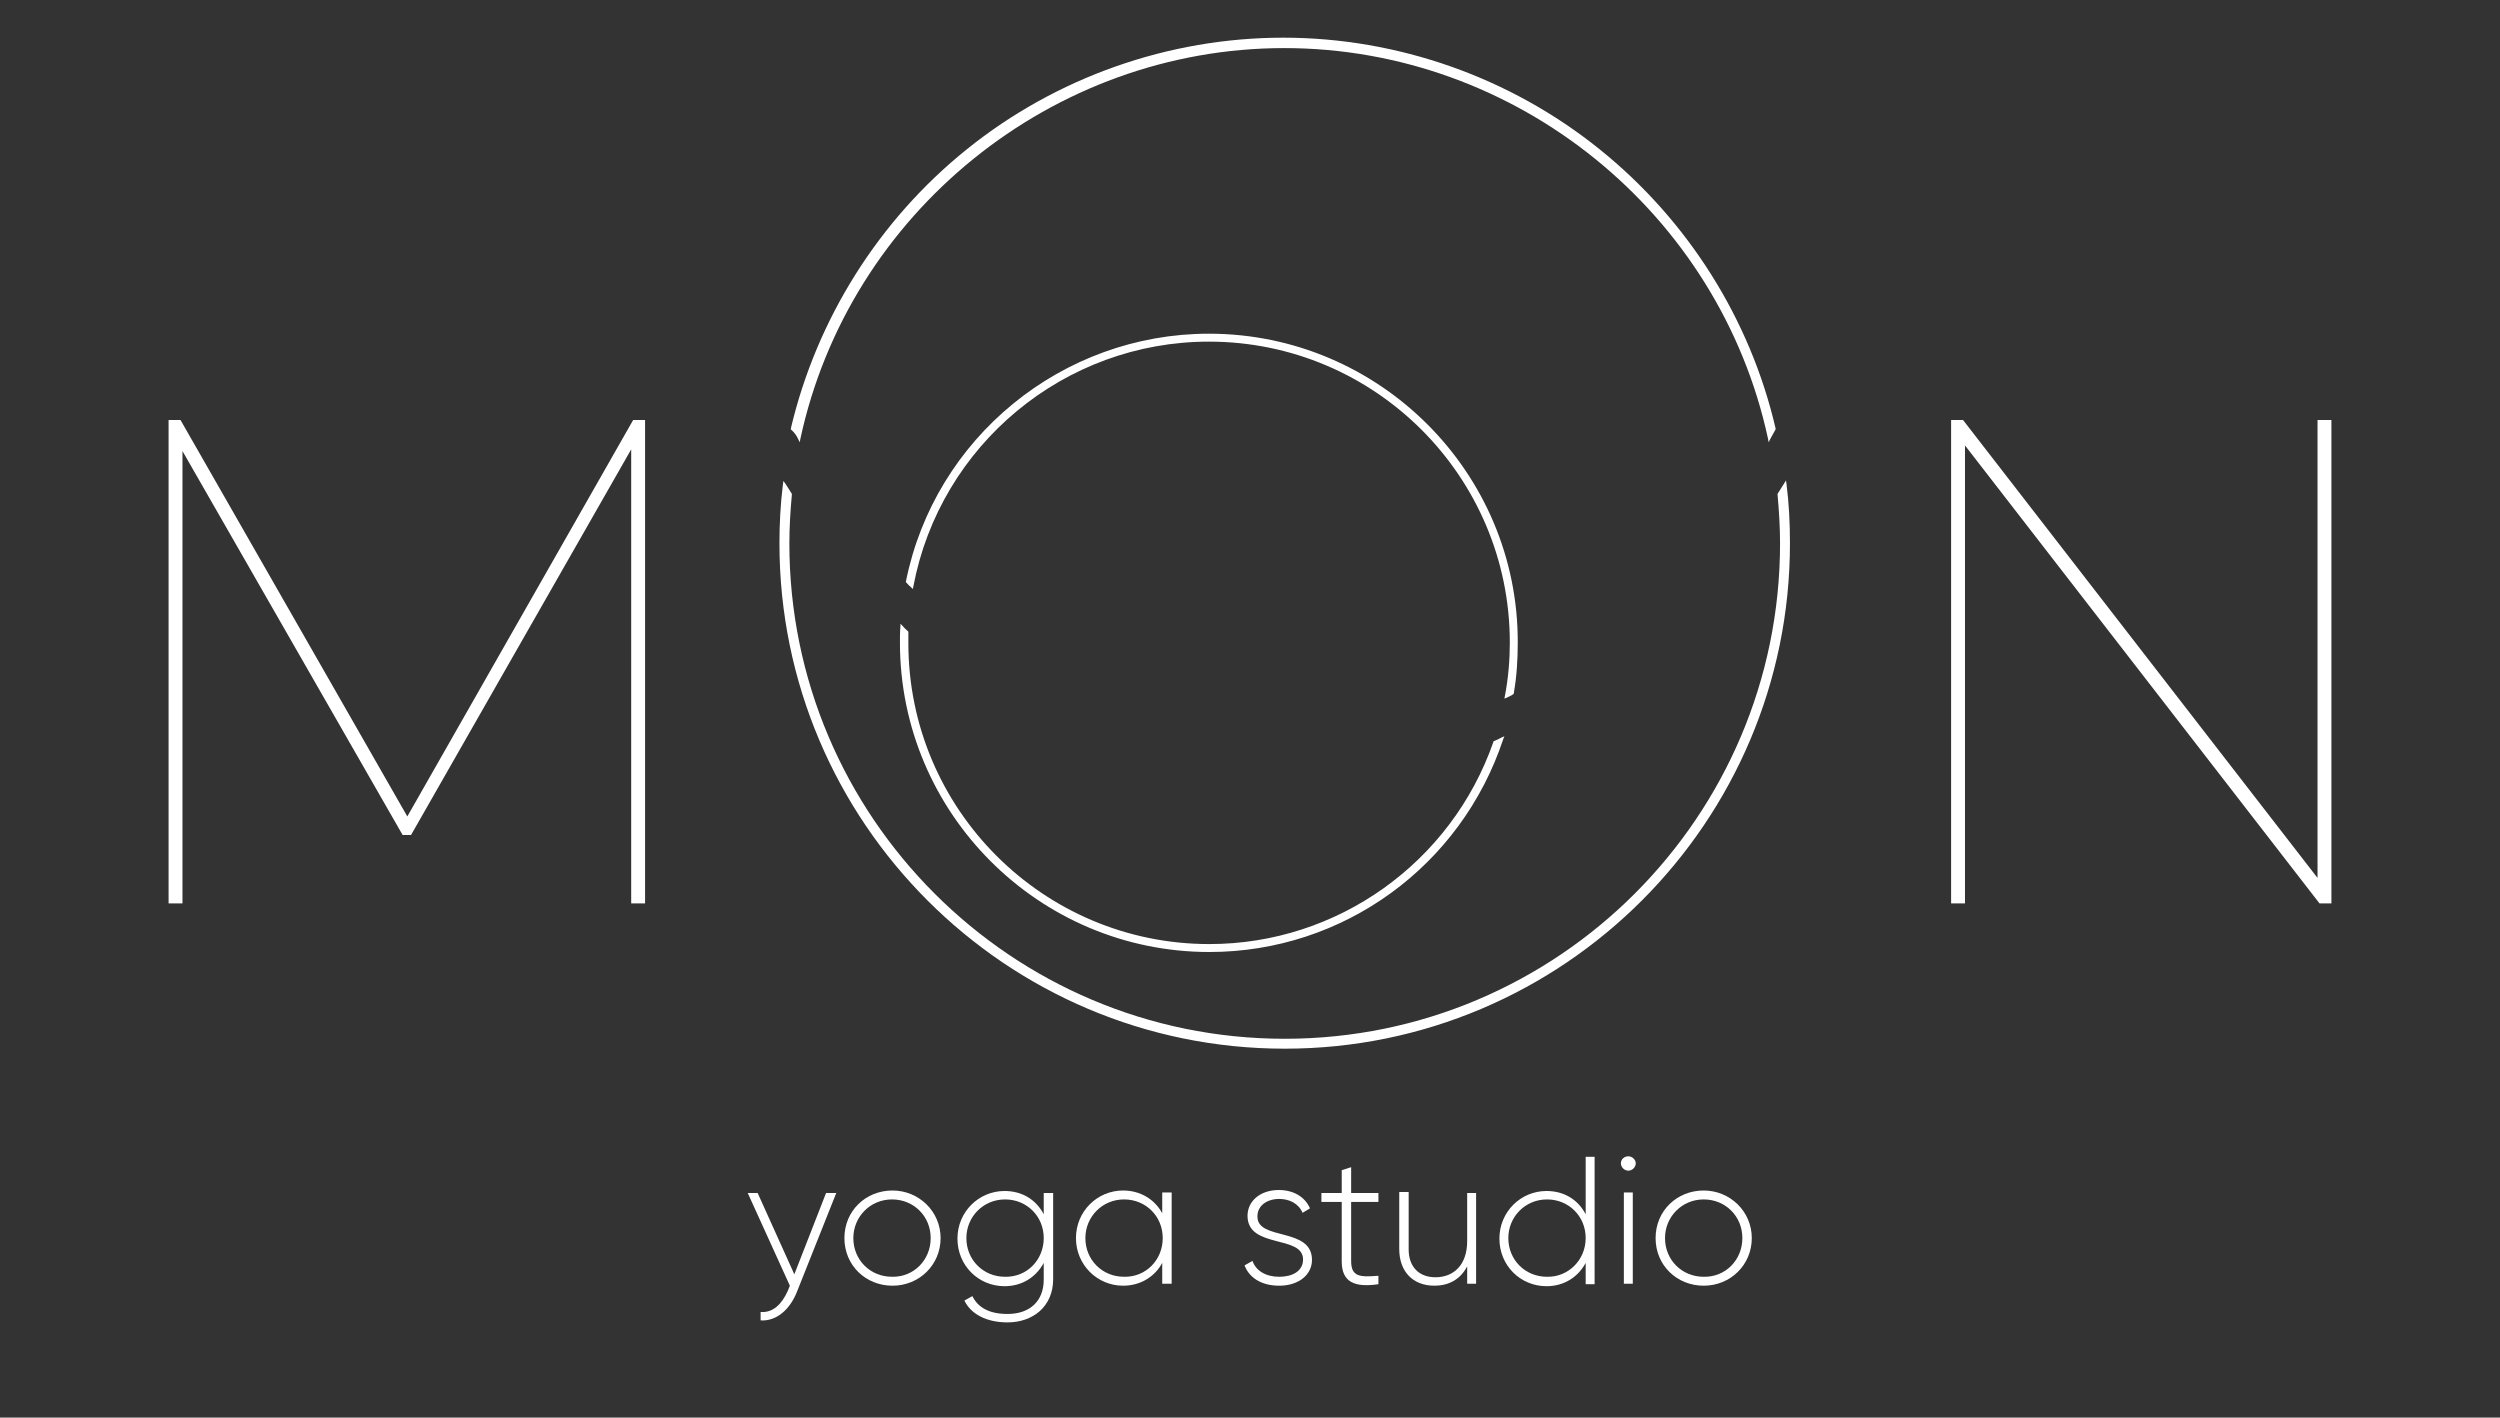 <?xml version="1.0" encoding="UTF-8"?> <svg xmlns="http://www.w3.org/2000/svg" xmlns:xlink="http://www.w3.org/1999/xlink" version="1.1" id="Слой_1" x="0px" y="0px" viewBox="0 0 504.2 285.9" style="enable-background:new 0 0 504.2 285.9;" xml:space="preserve"><rect x="0" y="0" width="504.2" height="285.9" fill="#333333" stroke="none"/> <style type="text/css"> .st0{fill:#05141D;} .st1{fill:#FFFFFF;} </style> <g> <g> <g> <g> <path class="st1" d="M160.9,88.4l0.4,0.8l0.1-0.6c9.8-45.7,50.9-78.9,97.6-78.9c46.8,0,87.8,33.2,97.6,78.9l0.1,0.6l0.4-0.8 c0.3-0.6,0.7-1.2,1-1.8l0-0.1l0-0.1c-5.1-22-17.7-42-35.5-56.3c-18-14.5-40.7-22.5-63.8-22.5s-45.8,8-63.8,22.5 c-17.8,14.3-30.3,34.3-35.5,56.3l0,0.1l0,0.1C160.2,87.2,160.6,87.8,160.9,88.4z"></path> <path class="st1" d="M360.3,97.6l-0.1-0.7l-0.5,0.8c-0.4,0.6-0.8,1.3-1.2,1.9l0,0.1l0,0.1c0.3,3.3,0.5,6.6,0.5,9.8 c0,55.1-44.8,99.9-99.9,99.9c-55.1,0-99.9-44.8-99.9-99.9c0-3.2,0.2-6.5,0.5-9.8l0-0.1l0-0.1c-0.4-0.6-0.8-1.3-1.2-1.9l-0.5-0.7 l-0.1,0.7c-0.5,4-0.7,8-0.7,11.9c0,56.2,45.7,101.9,101.9,101.9c56.2,0,101.9-45.7,101.9-101.9 C361,105.5,360.8,101.5,360.3,97.6z"></path> </g> <g> <path class="st1" d="M243.8,67.3c-29.6,0-55.3,21-61.1,50l0,0.1l0.1,0.1c0.3,0.3,0.5,0.6,0.8,0.8l0.5,0.5l0.1-0.5 c5.4-28.6,30.5-49.4,59.6-49.4c33.5,0,60.7,27.2,60.7,60.7c0,3.5-0.3,7.2-1,10.8l-0.1,0.5l0.5-0.2c0.4-0.2,0.9-0.4,1.3-0.7 l0.1-0.1l0-0.1c0.6-3.4,0.8-6.8,0.8-10.2C306.2,95.3,278.2,67.3,243.8,67.3z"></path> <path class="st1" d="M301.7,149.3l-0.5,0.2l0,0.1c-8.5,24.4-31.5,40.8-57.3,40.8c-33.5,0-60.7-27.2-60.7-60.7c0-0.7,0-1.3,0-2 l0-0.3l-0.1-0.1c-0.3-0.3-0.7-0.6-1-1l-0.5-0.5l0,0.5c-0.1,1.1-0.1,2.2-0.1,3.3c0,34.4,28,62.4,62.4,62.4 c27,0,50.8-17.3,59.3-43l0.2-0.5l-0.5,0.2C302.4,149,302.1,149.1,301.7,149.3z"></path> </g> </g> <path class="st1" d="M34,182.2V84.7h2.4l46.4,81.1h-1.3l46.2-81.1h2.4v97.5h-2.8V88.7h1.1l-45.5,79.7h-1.7L35.5,88.7h1.3v93.5H34z "></path> <path class="st1" d="M393.5,182.2V84.7h2.4l73,94.3h-1.5V84.7h2.8v97.5h-2.4l-73-94.3h1.5v94.3H393.5z"></path> </g> <g> <path class="st1" d="M168.7,240.5l-8,20.1c-1.4,3.5-4.1,5.9-7.3,5.7v-1.7c2.5,0.2,4.3-1.6,5.5-4.3l0.4-1l-8.5-18.7h2l7.4,16.4 l6.4-16.4H168.7z"></path> <path class="st1" d="M170.3,249.7c0-5.5,4.3-9.6,9.7-9.6c5.3,0,9.7,4.2,9.7,9.6s-4.3,9.6-9.7,9.6 C174.6,259.3,170.3,255.2,170.3,249.7z M187.7,249.7c0-4.4-3.4-7.8-7.8-7.8c-4.4,0-7.8,3.5-7.8,7.8c0,4.4,3.4,7.8,7.8,7.8 C184.3,257.6,187.7,254.1,187.7,249.7z"></path> <path class="st1" d="M212.4,240.5v17.5c0,5.5-4.1,8.7-9.2,8.7c-4.3,0-7.4-1.7-8.7-4.4l1.6-0.9c1,2,3,3.6,7.1,3.6 c4.6,0,7.3-2.7,7.3-6.9v-3.4c-1.5,2.8-4.3,4.7-7.9,4.7c-5.3,0-9.5-4.2-9.5-9.6s4.3-9.6,9.5-9.6c3.6,0,6.4,1.8,7.9,4.7v-4.3H212.4z M210.5,249.7c0-4.4-3.4-7.8-7.8-7.8c-4.4,0-7.8,3.5-7.8,7.8c0,4.4,3.4,7.8,7.8,7.8C207.1,257.6,210.5,254.1,210.5,249.7z"></path> <path class="st1" d="M236.3,240.5v18.4h-1.9v-4.2c-1.5,2.8-4.4,4.6-7.9,4.6c-5.2,0-9.5-4.2-9.5-9.6s4.3-9.6,9.5-9.6 c3.5,0,6.4,1.8,7.9,4.6v-4.2H236.3z M234.5,249.7c0-4.4-3.4-7.8-7.8-7.8c-4.4,0-7.8,3.5-7.8,7.8c0,4.4,3.4,7.8,7.8,7.8 C231.1,257.6,234.5,254.1,234.5,249.7z"></path> <path class="st1" d="M264.6,254.1c0,3-2.7,5.2-6.6,5.2c-3.7,0-6.1-1.7-7-4.1l1.6-0.9c0.7,2,2.7,3.2,5.4,3.2c2.6,0,4.8-1.1,4.8-3.5 c0-5-11.2-2.1-11.2-8.8c0-2.9,2.5-5.2,6.3-5.2c3,0,5.3,1.4,6.3,3.7l-1.5,0.9c-0.8-1.9-2.7-2.8-4.7-2.8c-2.4,0-4.4,1.3-4.4,3.5 C253.5,250.3,264.6,247.4,264.6,254.1z"></path> <path class="st1" d="M272.5,242.3v12c0,3.2,1.7,3.3,5.5,3v1.7c-4.8,0.7-7.4-0.4-7.4-4.6v-12h-4.1v-1.8h4.1v-4.6l1.9-0.6v5.2h5.5 v1.8H272.5z"></path> <path class="st1" d="M297.7,240.5v18.4h-1.8v-3.5c-1.4,2.7-3.8,3.9-6.6,3.9c-4.4,0-7.1-2.9-7.1-7.4v-11.5h1.9V252 c0,3.4,2,5.6,5.4,5.6c3.6,0,6.4-2.4,6.4-7.3v-9.7H297.7z"></path> <path class="st1" d="M321.6,233.2v25.8h-1.8v-4.3c-1.5,2.8-4.3,4.7-7.9,4.7c-5.3,0-9.5-4.2-9.5-9.6s4.3-9.6,9.5-9.6 c3.6,0,6.4,1.8,7.9,4.7v-11.6H321.6z M319.8,249.7c0-4.4-3.4-7.8-7.8-7.8c-4.4,0-7.8,3.5-7.8,7.8c0,4.4,3.4,7.8,7.8,7.8 C316.3,257.6,319.8,254.1,319.8,249.7z"></path> <path class="st1" d="M326.9,234.6c0-0.8,0.7-1.4,1.5-1.4c0.8,0,1.5,0.7,1.5,1.4c0,0.8-0.7,1.5-1.5,1.5 C327.6,236.1,326.9,235.4,326.9,234.6z M327.5,240.5h1.8v18.4h-1.8V240.5z"></path> <path class="st1" d="M333.9,249.7c0-5.5,4.3-9.6,9.7-9.6c5.3,0,9.7,4.2,9.7,9.6s-4.3,9.6-9.7,9.6 C338.2,259.3,333.9,255.2,333.9,249.7z M351.4,249.7c0-4.4-3.4-7.8-7.8-7.8c-4.4,0-7.8,3.5-7.8,7.8c0,4.4,3.4,7.8,7.8,7.8 C348,257.6,351.4,254.1,351.4,249.7z"></path> </g> </g> </svg> 